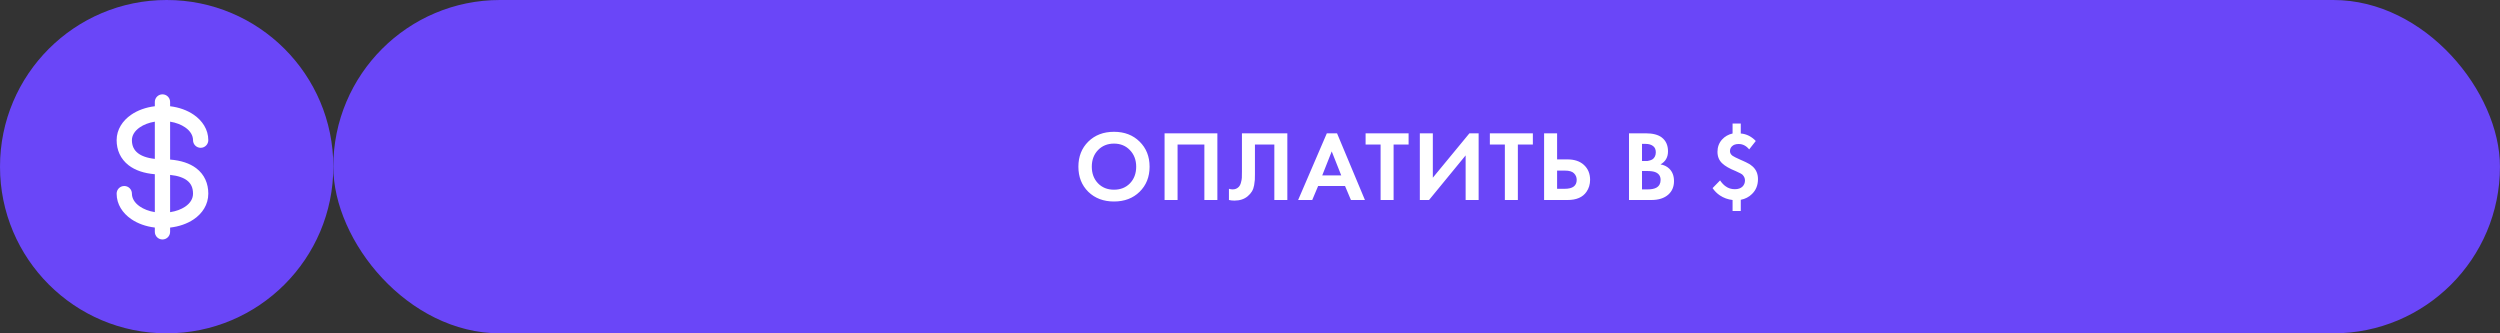 <?xml version="1.0" encoding="UTF-8"?> <svg xmlns="http://www.w3.org/2000/svg" width="600" height="80" viewBox="0 0 600 80" fill="none"><rect x="0" y="0" width="600" height="80" fill="#333333" stroke="none"/> <circle cx="40" cy="40" r="40" fill="#6A46F8"></circle> <rect x="79.992" width="520" height="80" rx="40" fill="#6A46F8"></rect> <path d="M261.19 33.984C262.79 32.416 264.846 31.632 267.358 31.632C269.87 31.632 271.918 32.416 273.502 33.984C275.102 35.552 275.902 37.56 275.902 40.008C275.902 42.456 275.102 44.464 273.502 46.032C271.918 47.584 269.87 48.36 267.358 48.36C264.846 48.36 262.79 47.584 261.19 46.032C259.606 44.464 258.814 42.456 258.814 40.008C258.814 37.56 259.606 35.552 261.19 33.984ZM263.518 43.992C264.51 45.016 265.79 45.528 267.358 45.528C268.926 45.528 270.206 45.016 271.198 43.992C272.19 42.952 272.686 41.624 272.686 40.008C272.686 38.392 272.182 37.064 271.174 36.024C270.182 34.984 268.91 34.464 267.358 34.464C265.806 34.464 264.526 34.984 263.518 36.024C262.526 37.064 262.03 38.392 262.03 40.008C262.03 41.624 262.526 42.952 263.518 43.992ZM279.497 31.992L292.169 31.992L292.169 48L289.049 48L289.049 34.68L282.617 34.68L282.617 48L279.497 48L279.497 31.992ZM298.066 31.992L308.962 31.992L308.962 48L305.842 48L305.842 34.68L301.186 34.68L301.186 41.784C301.186 42.392 301.178 42.848 301.162 43.152C301.146 43.456 301.09 43.888 300.994 44.448C300.898 45.008 300.722 45.504 300.466 45.936C300.21 46.352 299.874 46.736 299.458 47.088C298.626 47.792 297.562 48.144 296.266 48.144C295.818 48.144 295.378 48.096 294.946 48L294.946 45.312C295.266 45.408 295.562 45.456 295.834 45.456C296.41 45.456 296.89 45.264 297.274 44.88C297.53 44.624 297.714 44.272 297.826 43.824C297.954 43.376 298.026 42.992 298.042 42.672C298.058 42.352 298.066 41.848 298.066 41.16L298.066 31.992ZM324.224 48L322.808 44.64L316.352 44.64L314.936 48L311.552 48L318.44 31.992L320.888 31.992L327.584 48L324.224 48ZM317.336 42.096L321.896 42.096L319.616 36.336L317.336 42.096ZM338.063 34.68L334.463 34.68L334.463 48L331.343 48L331.343 34.68L327.743 34.68L327.743 31.992L338.063 31.992L338.063 34.68ZM340.76 31.992L343.88 31.992L343.88 42.648L352.664 31.992L354.872 31.992L354.872 48L351.752 48L351.752 37.296L342.968 48L340.76 48L340.76 31.992ZM367.886 34.68L364.286 34.68L364.286 48L361.166 48L361.166 34.68L357.566 34.68L357.566 31.992L367.886 31.992L367.886 34.68ZM370.583 48L370.583 31.992L373.703 31.992L373.703 38.256L376.199 38.256C377.863 38.256 379.175 38.696 380.135 39.576C381.127 40.488 381.623 41.68 381.623 43.152C381.623 44.24 381.335 45.2 380.759 46.032C379.863 47.344 378.351 48 376.223 48L370.583 48ZM373.703 40.944L373.703 45.312L375.527 45.312C377.447 45.312 378.407 44.592 378.407 43.152C378.407 42.544 378.191 42.024 377.759 41.592C377.343 41.16 376.615 40.944 375.575 40.944L373.703 40.944ZM390.961 31.992L394.921 31.992C396.665 31.992 397.969 32.328 398.833 33C399.825 33.768 400.321 34.872 400.321 36.312C400.321 37.736 399.721 38.784 398.521 39.456C399.337 39.584 400.033 39.92 400.609 40.464C401.377 41.2 401.761 42.2 401.761 43.464C401.761 44.808 401.305 45.888 400.393 46.704C399.417 47.568 398.065 48 396.337 48L390.961 48L390.961 31.992ZM394.081 34.536L394.081 38.64L394.969 38.64C395.129 38.64 395.273 38.64 395.401 38.64C395.545 38.624 395.745 38.576 396.001 38.496C396.273 38.416 396.497 38.312 396.673 38.184C396.865 38.04 397.033 37.832 397.177 37.56C397.321 37.272 397.393 36.936 397.393 36.552C397.393 35.864 397.169 35.36 396.721 35.04C396.273 34.704 395.697 34.536 394.993 34.536L394.081 34.536ZM394.081 41.04L394.081 45.456L395.425 45.456C396.353 45.456 397.065 45.312 397.561 45.024C398.217 44.64 398.545 44.024 398.545 43.176C398.545 42.312 398.153 41.704 397.369 41.352C396.921 41.144 396.209 41.04 395.233 41.04L394.081 41.04ZM415.818 29.64L417.786 29.64L417.786 32.04C418.458 32.088 419.114 32.272 419.754 32.592C420.41 32.944 420.954 33.36 421.386 33.84L419.802 35.856C419.098 34.992 418.258 34.56 417.282 34.56C416.562 34.56 416.018 34.752 415.65 35.136C415.346 35.44 415.194 35.816 415.194 36.264C415.194 36.712 415.402 37.088 415.818 37.392C416.058 37.568 416.714 37.896 417.786 38.376C417.866 38.408 418.05 38.488 418.338 38.616C418.642 38.744 418.866 38.848 419.01 38.928C419.154 38.992 419.338 39.088 419.562 39.216C419.802 39.328 420.01 39.456 420.186 39.6C420.362 39.728 420.53 39.864 420.69 40.008C421.506 40.776 421.914 41.768 421.914 42.984C421.914 44.44 421.434 45.632 420.474 46.56C419.754 47.28 418.858 47.744 417.786 47.952L417.786 50.64L415.818 50.64L415.818 48C414.698 47.872 413.682 47.504 412.77 46.896C412.082 46.432 411.498 45.848 411.018 45.144L412.818 43.296C413.25 43.936 413.706 44.416 414.186 44.736C414.794 45.184 415.522 45.408 416.37 45.408C417.154 45.408 417.762 45.2 418.194 44.784C418.594 44.384 418.794 43.888 418.794 43.296C418.794 42.816 418.61 42.376 418.242 41.976C418.05 41.768 417.474 41.456 416.514 41.04C415.074 40.464 414.01 39.848 413.322 39.192C412.57 38.488 412.194 37.568 412.194 36.432C412.194 35.296 412.554 34.32 413.274 33.504C413.962 32.752 414.81 32.264 415.818 32.04L415.818 29.64Z" fill="white"></path> <path fill-rule="evenodd" clip-rule="evenodd" d="M40.825 24.473C40.825 23.46 40.005 22.64 38.992 22.64C37.98 22.64 37.159 23.46 37.159 24.473V25.498C35.014 25.755 33.04 26.462 31.468 27.548C29.451 28.942 27.992 31.055 27.992 33.64C27.992 35.975 28.894 38.144 30.885 39.676C32.455 40.884 34.569 41.594 37.159 41.815V50.913C35.722 50.683 34.483 50.191 33.552 49.548C32.252 48.65 31.659 47.555 31.659 46.473C31.659 45.46 30.838 44.64 29.826 44.64C28.813 44.64 27.992 45.46 27.992 46.473C27.992 49.057 29.451 51.171 31.468 52.565C33.04 53.65 35.014 54.357 37.159 54.614V55.64C37.159 56.652 37.98 57.473 38.992 57.473C40.005 57.473 40.825 56.652 40.825 55.64V54.619C42.956 54.375 44.928 53.701 46.504 52.63C48.548 51.242 49.992 49.12 49.992 46.473C49.992 44.078 49.102 41.894 47.088 40.37C45.513 39.179 43.399 38.504 40.825 38.294V29.2C42.263 29.43 43.502 29.922 44.432 30.565C45.732 31.463 46.325 32.557 46.325 33.64C46.325 34.652 47.146 35.473 48.159 35.473C49.171 35.473 49.992 34.652 49.992 33.64C49.992 31.055 48.534 28.942 46.516 27.548C44.944 26.462 42.971 25.755 40.825 25.498V24.473ZM37.159 29.2C35.722 29.43 34.483 29.922 33.552 30.565C32.252 31.463 31.659 32.557 31.659 33.64C31.659 34.971 32.133 36.01 33.12 36.77C33.938 37.398 35.228 37.927 37.159 38.132V29.2ZM40.825 41.976V50.921C42.276 50.701 43.517 50.227 44.444 49.597C45.718 48.732 46.325 47.646 46.325 46.473C46.325 45.049 45.841 44.024 44.876 43.294C44.063 42.68 42.772 42.171 40.825 41.976Z" fill="white"></path> </svg> 